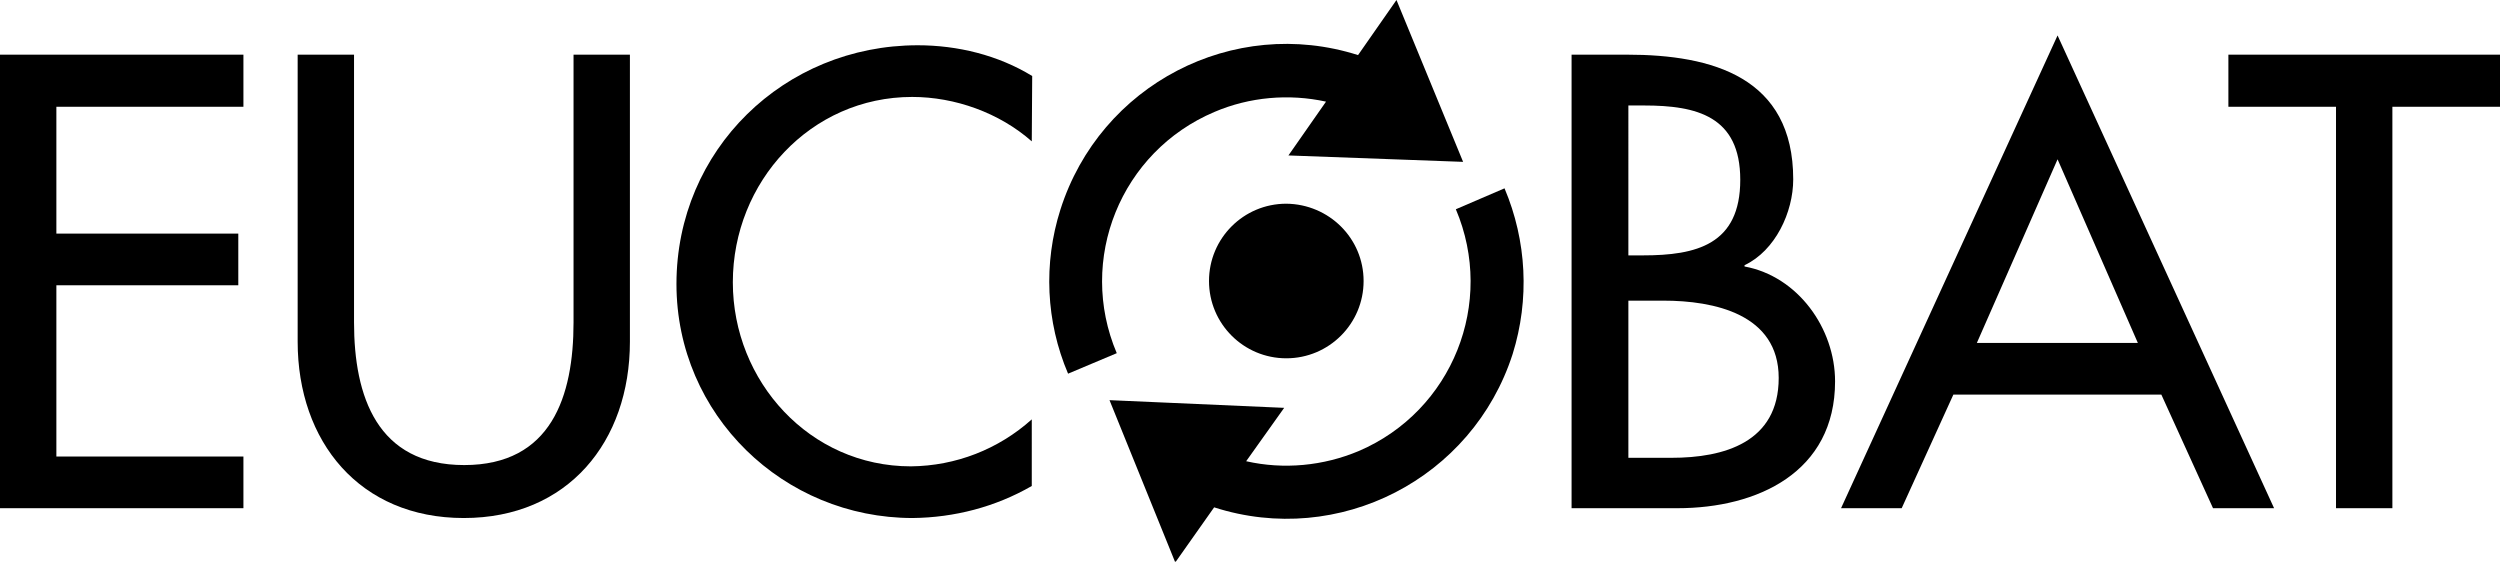 <?xml version="1.0" encoding="utf-8"?>
<!-- Generator: Adobe Illustrator 22.1.0, SVG Export Plug-In . SVG Version: 6.00 Build 0)  -->
<svg version="1.1" id="Calque_1" xmlns="http://www.w3.org/2000/svg" xmlns:xlink="http://www.w3.org/1999/xlink" x="0px" y="0px"
	 viewBox="0 0 585.4 131.5" style="enable-background:new 0 0 585.4 131.5;" xml:space="preserve">
<title>Eucobat Logo</title>
<g id="Ebene_1">
	<path d="M319.3,65.8c0,10-8.1,18.1-18.1,18.1c-10,0-18.1-8.1-18.1-18.1c0-10,8.1-18.1,18.1-18.1c0,0,0,0,0,0
		C311.2,47.8,319.3,55.8,319.3,65.8z"/>
	<path d="M532.5,119L481.8,8.3L431.1,119h14.2l12.1-26.6h48.7l12.1,26.6H532.5z M500.6,80.3h-37.7l18.9-43L500.6,80.3L500.6,80.3z"
		/>
	<path d="M408.5,62.4v-0.3c7.2-3.4,11.4-12.4,11.4-20.1c0-23.9-18.9-29.2-38.9-29.2h-13V119h24.8c18.7,0,36.9-8.4,36.9-29.7
		C429.7,76.9,421,64.7,408.5,62.4z M407.5,42.1c0,15.2-10.3,17.7-22.8,17.7h-3.4V24.7h3.7C397.3,24.7,407.5,27.2,407.5,42.1z
		 M416.5,88.5c0,15.1-12.8,18.7-25.1,18.7h-10.1V70.4h8.2C401.3,70.4,416.5,73.5,416.5,88.5z"/>
	<polyline points="0,119 57,119 57,106.9 13.2,106.9 13.2,66.8 55.8,66.8 55.8,54.7 13.2,54.7 13.2,25 57,25 57,12.8 0,12.8 0,119 	
		"/>
	<path d="M69.7,12.8V80c0,23.4,14.5,41.3,38.9,41.3s38.9-17.9,38.9-41.3V12.8h-13.2v62.7c0,17.3-5.2,33.4-25.6,33.4
		S82.9,92.8,82.9,75.5V12.8H69.7z"/>
	<path d="M241.7,17.8c-8-4.9-17.5-7.2-26.8-7.2c-31.3,0-56.5,24.5-56.5,55.9c0,30.7,25.1,54.8,55.3,54.8c9.8-0.1,19.4-2.6,27.9-7.5
		V98.2c-7.8,7-17.8,10.9-28.3,11c-23.7,0-41.7-19.9-41.7-43.1c0-23.5,18.2-43.4,42-43.4c10,0,20.4,3.7,28,10.4L241.7,17.8
		L241.7,17.8z"/>
	<polygon points="560.2,25 585.4,25 585.4,12.8 521.8,12.8 521.8,25 547,25 547,119 560.2,119 560.2,25 	"/>
	<path d="M352.3,44.1L340.9,49c9.3,21.9-0.8,47.2-22.7,56.6c-8.3,3.5-17.6,4.4-26.4,2.4l8.9-12.5l-40.9-1.8l15.4,38l9.1-12.9
		c29.2,9.4,60.5-6.7,69.9-35.9C358.2,70.1,357.5,56.4,352.3,44.1z"/>
</g>
<g id="Pfeil_Oben">
	<path d="M342.6,37.9L327,0l-9,12.9c-29.2-9.3-60.4,6.9-69.7,36.2c-4,12.6-3.4,26.2,1.8,38.4l11.4-4.8c-9.3-21.9,0.9-47.2,22.9-56.5
		c8.2-3.5,17.4-4.3,26.1-2.4l-8.8,12.6L342.6,37.9z"/>
</g>
</svg>
